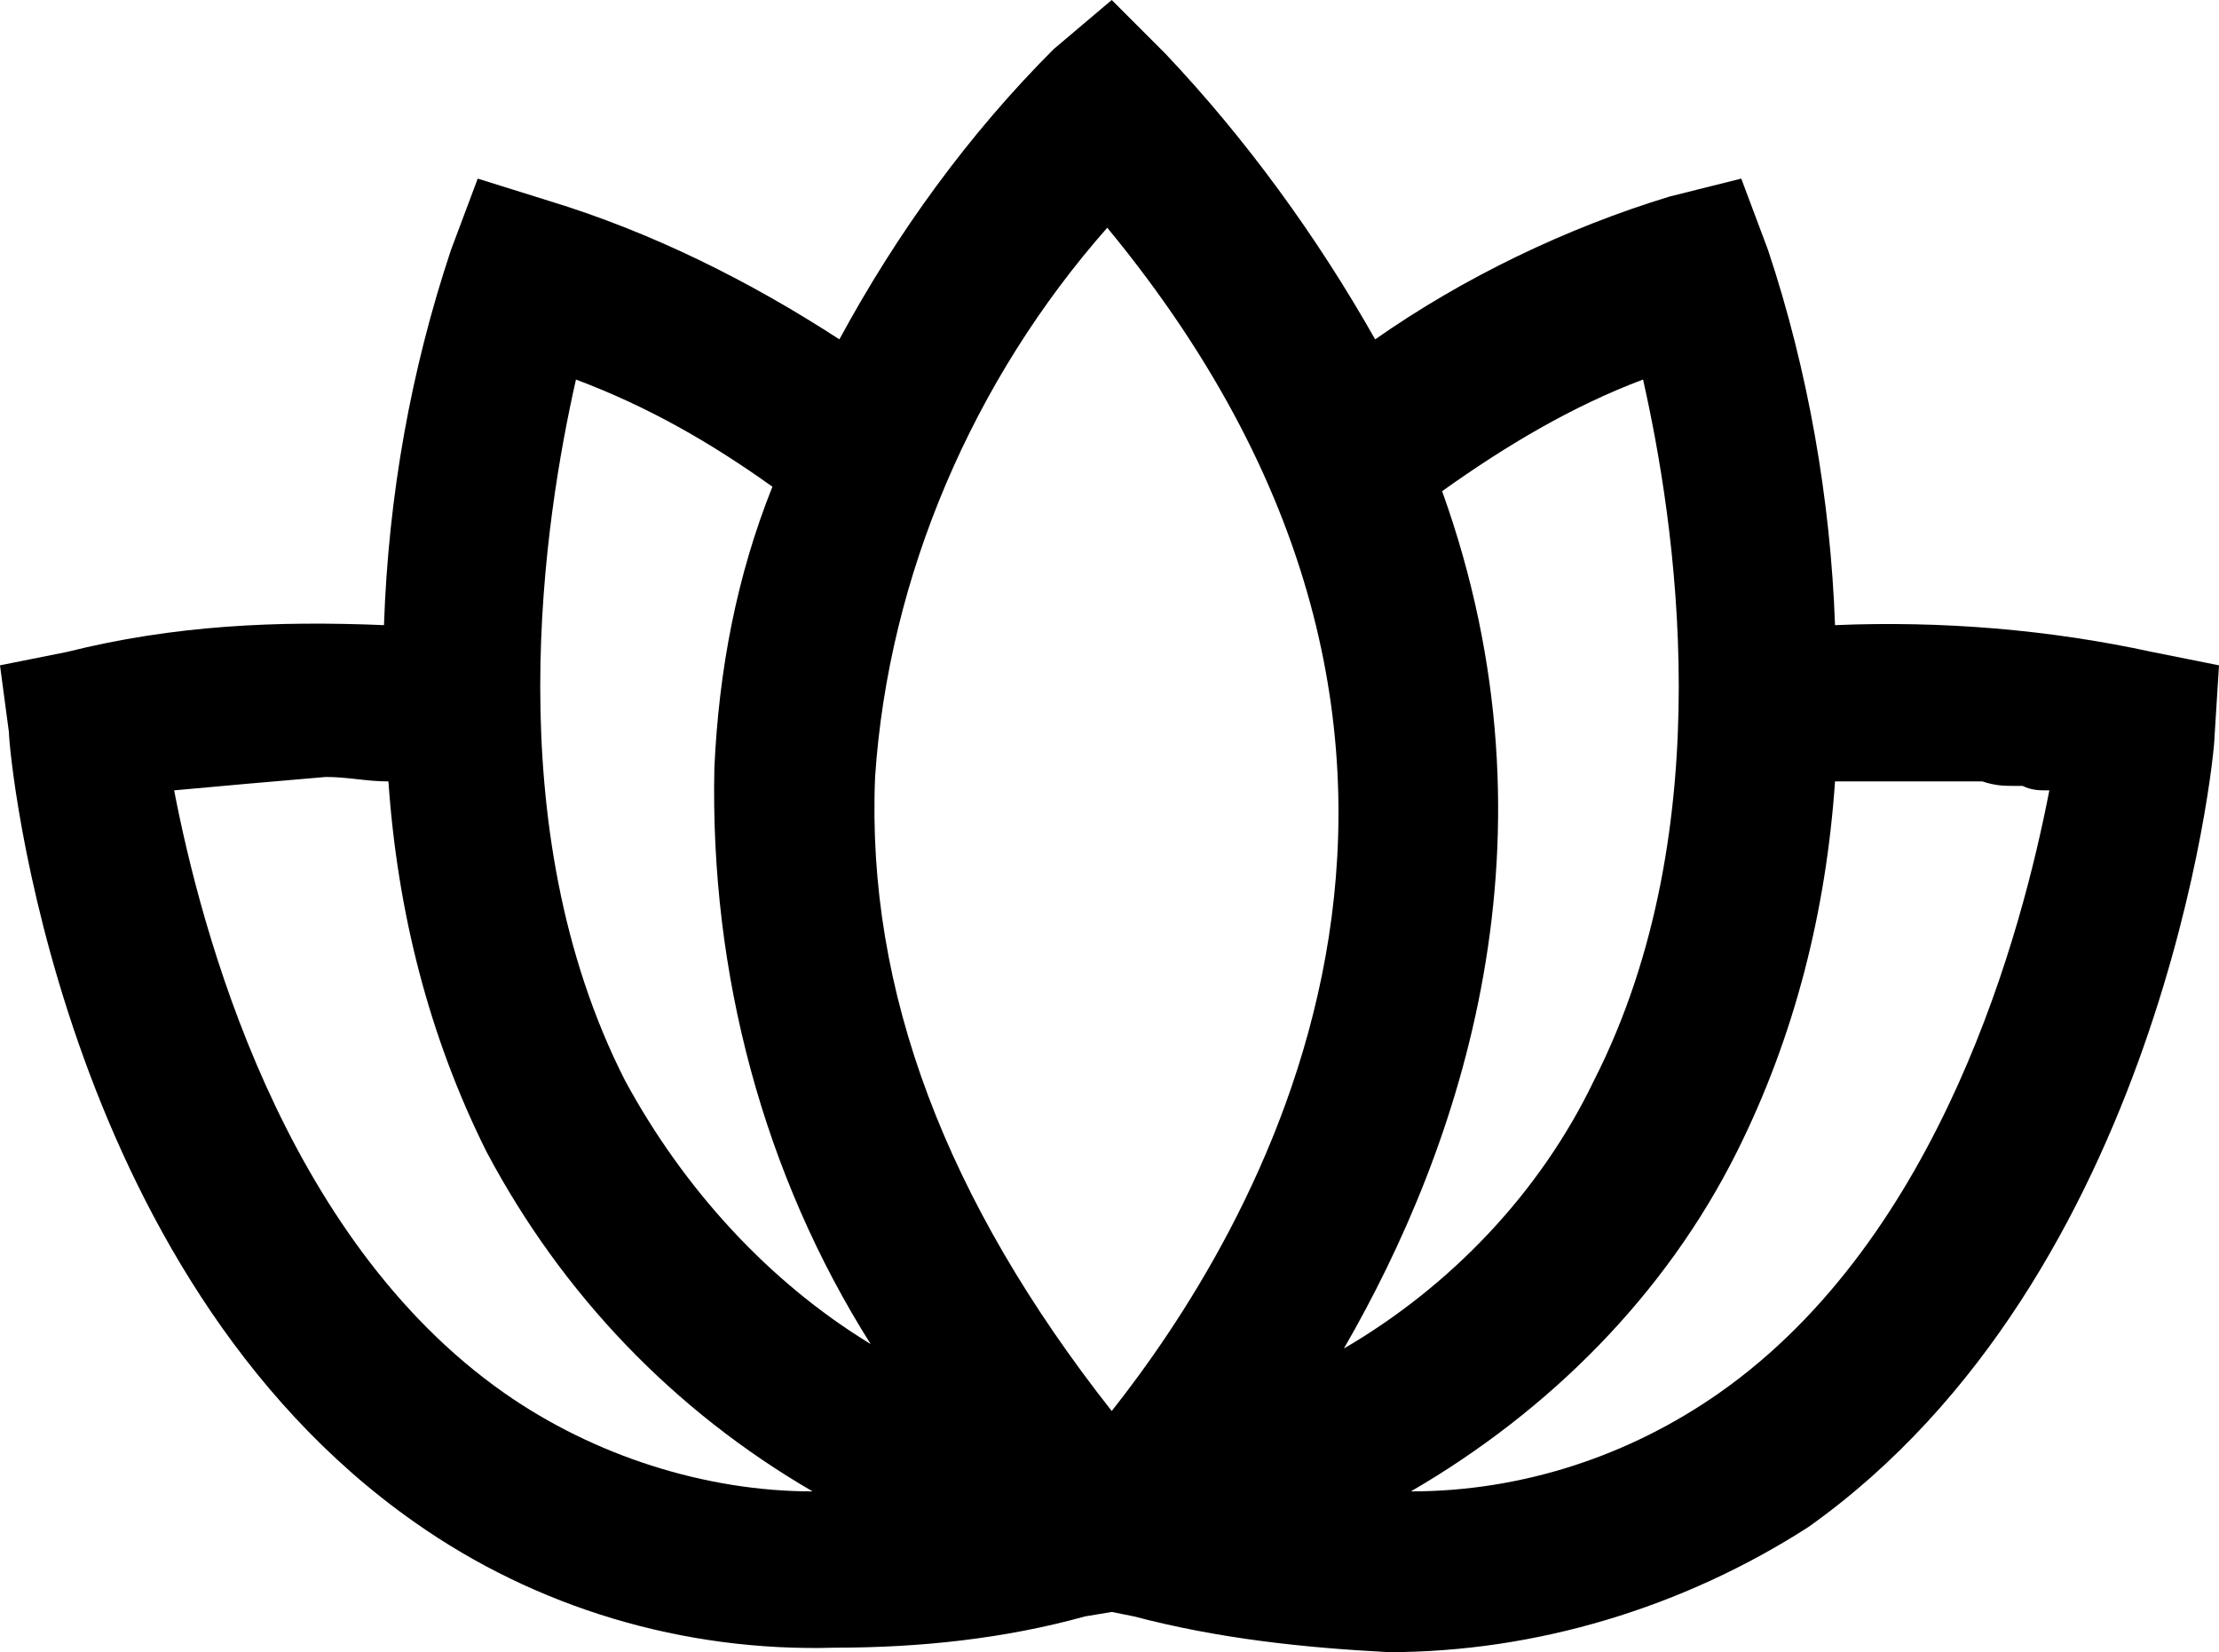 <?xml version="1.0" encoding="UTF-8"?>
<svg xmlns="http://www.w3.org/2000/svg" xmlns:xlink="http://www.w3.org/1999/xlink" version="1.1" id="Layer_1" x="0px" y="0px" viewBox="0 0 49.7 37" style="enable-background:new 0 0 49.7 37;" xml:space="preserve">
<path id="Union_23" d="M25.4,36.2l-0.5-0.1l-0.6,0.1c-1.8,0.5-3.7,0.7-5.6,0.7C15.3,37,12,36,9.3,34.1c-8-5.6-9.1-17.2-9.1-17.7  L0,14.9l1.5-0.3C3.9,14,6.2,13.9,8.6,14c0.1-2.9,0.6-5.7,1.5-8.4L10.7,4l1.6,0.5c2.3,0.7,4.5,1.8,6.5,3.1c1.3-2.4,2.9-4.6,4.8-6.5  L24.9,0l1.2,1.2c1.8,1.9,3.4,4.1,4.7,6.4c2-1.4,4.3-2.5,6.6-3.2L39,4l0.6,1.6c0.9,2.7,1.4,5.6,1.5,8.4c2.4-0.1,4.8,0.1,7.1,0.6  l1.5,0.3l-0.1,1.6c0,0.5-1.2,12.1-9.1,17.7C37.7,36,34.4,37,31.1,37C29.2,36.9,27.3,36.7,25.4,36.2z M41.1,17.5  c-0.2,2.9-0.9,5.7-2.2,8.3c-1.6,3.2-4.2,5.8-7.3,7.6c2.5,0,4.9-0.8,6.9-2.2c5-3.5,6.8-10.4,7.4-13.5c0,0-0.1,0-0.1,0  c-0.1,0-0.3,0-0.5-0.1l-0.2,0c-0.2,0-0.4,0-0.7-0.1c-0.1,0-0.1,0-0.2,0c-0.2,0-0.4,0-0.5,0c-0.1,0-0.1,0-0.2,0c-0.2,0-0.5,0-0.7,0  h-0.2c-0.2,0-0.4,0-0.6,0c-0.1,0-0.1,0-0.2,0c-0.2,0-0.4,0-0.6,0L41.1,17.5C41.1,17.5,41.1,17.5,41.1,17.5z M3.9,17.7  c0.6,3.1,2.4,10,7.4,13.5c2,1.4,4.5,2.2,6.9,2.2c-3.1-1.8-5.6-4.4-7.3-7.6c-1.3-2.6-2-5.4-2.2-8.3c-0.5,0-0.9-0.1-1.4-0.1  C6.1,17.5,5,17.6,3.9,17.7L3.9,17.7z M19.6,17.4c-0.2,4.8,1.6,9.5,5.3,14.2c3-3.8,9.8-14.5-0.1-26.5C21.8,8.5,19.9,12.9,19.6,17.4  L19.6,17.4z M32.3,11c2.8,7.8,0.4,14.7-2.2,19.2c2.4-1.4,4.4-3.5,5.6-6c2.9-5.7,1.8-12.6,1.1-15.7C35.2,9.1,33.7,10,32.3,11L32.3,11  z M14,24.2c1.3,2.4,3.2,4.5,5.5,5.9c-2.4-3.8-3.6-8.3-3.5-12.9c0.1-2.2,0.5-4.3,1.3-6.3c-1.4-1-2.8-1.8-4.4-2.4  C12.2,11.6,11.1,18.5,14,24.2L14,24.2z"></path>
</svg>
